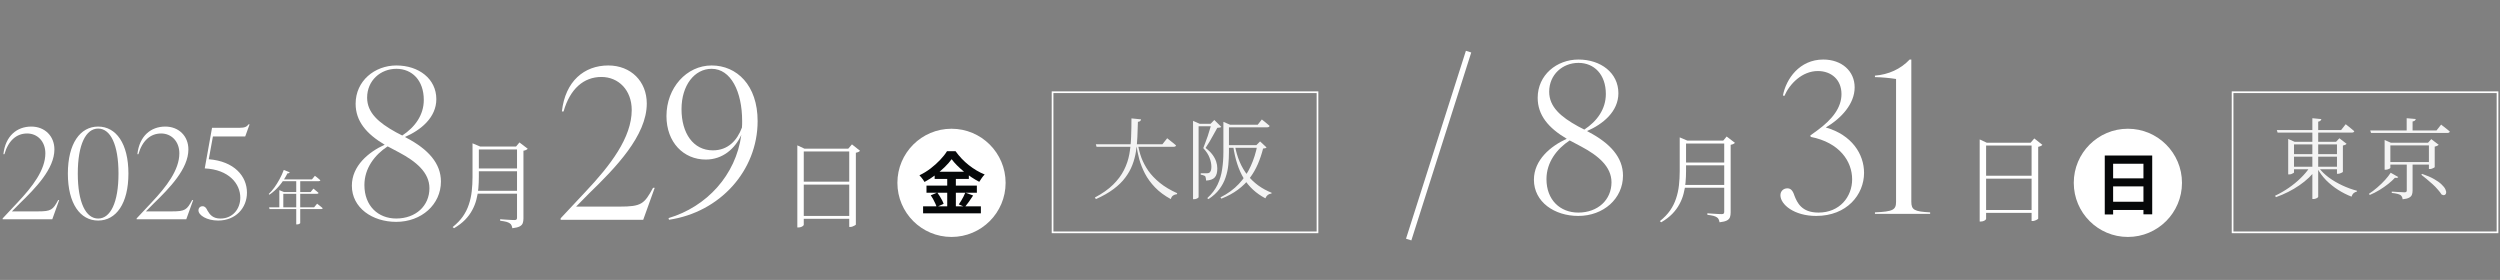 <svg width="1286" height="144" viewBox="0 0 1286 144" fill="none" xmlns="http://www.w3.org/2000/svg">
<rect x="0" y="0" width="1286" height="144" fill="#808080" stroke="none"/>
<path d="M563.695 74.197H597.955L600.406 71.111C600.406 71.111 600.557 71.232 600.859 71.474C601.162 71.716 601.54 72.018 601.994 72.381C602.478 72.744 602.977 73.138 603.491 73.561C604.036 73.985 604.52 74.393 604.943 74.787C604.853 75.27 604.444 75.513 603.718 75.513H564.058L563.695 74.197ZM582.027 60.901L586.974 61.4C586.913 61.733 586.762 62.02 586.52 62.262C586.278 62.474 585.885 62.61 585.34 62.67C585.28 65.302 585.189 67.889 585.068 70.43C584.977 72.971 584.735 75.452 584.342 77.872C583.979 80.262 583.359 82.591 582.481 84.86C581.634 87.099 580.424 89.262 578.851 91.35C577.308 93.437 575.296 95.403 572.816 97.249C570.365 99.094 567.34 100.818 563.74 102.422L563.196 101.605C567.068 99.548 570.199 97.339 572.589 94.98C575.009 92.59 576.87 90.094 578.17 87.492C579.501 84.86 580.424 82.123 580.938 79.279C581.453 76.405 581.755 73.44 581.846 70.385C581.967 67.299 582.027 64.138 582.027 60.901ZM585.385 74.423C585.749 76.662 586.338 78.916 587.155 81.185C588.002 83.423 589.182 85.647 590.695 87.855C592.238 90.034 594.219 92.106 596.639 94.072C599.059 96.039 602.024 97.808 605.533 99.382L605.443 99.881C604.656 99.971 603.991 100.198 603.446 100.561C602.901 100.924 602.508 101.544 602.266 102.422C598.999 100.637 596.291 98.625 594.143 96.386C591.996 94.148 590.271 91.788 588.97 89.308C587.7 86.827 586.717 84.346 586.021 81.865C585.355 79.355 584.871 76.934 584.569 74.605L585.385 74.423ZM631.308 74.65H648.28V76.012H631.308V74.65ZM629.312 64.168V63.714V62.67L632.76 64.168H632.17V78.235C632.17 80.383 632.065 82.561 631.853 84.77C631.641 86.978 631.172 89.141 630.446 91.259C629.75 93.376 628.691 95.388 627.27 97.294C625.878 99.17 624.002 100.879 621.643 102.422L621.007 101.923C623.367 99.775 625.137 97.46 626.317 94.98C627.496 92.469 628.283 89.822 628.676 87.039C629.1 84.225 629.312 81.306 629.312 78.281V64.168ZM646.782 74.65H646.283L648.189 72.744L651.502 75.83C651.35 76.042 651.139 76.178 650.866 76.239C650.624 76.299 650.246 76.36 649.732 76.42C649.036 79.173 648.144 81.82 647.054 84.361C645.965 86.902 644.589 89.292 642.925 91.531C641.261 93.77 639.219 95.781 636.799 97.566C634.409 99.351 631.565 100.894 628.268 102.195L627.814 101.514C631.565 99.639 634.712 97.339 637.253 94.617C639.824 91.894 641.866 88.839 643.379 85.45C644.922 82.062 646.056 78.462 646.782 74.65ZM631.263 64.168H646.964L649.096 61.445C649.096 61.445 649.218 61.551 649.46 61.763C649.732 61.944 650.08 62.217 650.503 62.58C650.927 62.913 651.365 63.276 651.819 63.669C652.273 64.032 652.697 64.395 653.09 64.758C653.029 65 652.893 65.181 652.681 65.302C652.47 65.423 652.197 65.484 651.865 65.484H631.263V64.168ZM613.701 63.669V62.171L617.105 63.669H616.56V101.423C616.56 101.514 616.454 101.635 616.243 101.786C616.061 101.968 615.789 102.119 615.426 102.24C615.093 102.392 614.685 102.467 614.201 102.467H613.701V63.669ZM615.063 63.669H624.683V64.939H615.063V63.669ZM623.231 63.669H622.732L624.638 61.718L628.223 65.257C628.041 65.439 627.784 65.56 627.451 65.62C627.118 65.681 626.695 65.726 626.18 65.756C625.696 66.633 625.091 67.723 624.365 69.023C623.67 70.294 622.944 71.58 622.187 72.881C621.431 74.151 620.75 75.225 620.145 76.102C621.628 77.222 622.807 78.371 623.685 79.551C624.562 80.731 625.197 81.911 625.591 83.091C625.984 84.27 626.18 85.42 626.18 86.539C626.211 88.627 625.787 90.185 624.91 91.213C624.033 92.212 622.535 92.771 620.417 92.892C620.417 92.56 620.387 92.242 620.327 91.939C620.296 91.637 620.236 91.365 620.145 91.123C620.085 90.881 619.994 90.699 619.873 90.578C619.661 90.427 619.359 90.291 618.965 90.17C618.572 90.018 618.133 89.912 617.649 89.852V89.126C618.103 89.126 618.663 89.126 619.328 89.126C620.024 89.126 620.508 89.126 620.78 89.126C621.295 89.126 621.703 89.05 622.006 88.899C622.369 88.657 622.641 88.309 622.823 87.855C623.034 87.371 623.14 86.706 623.14 85.859C623.14 84.316 622.823 82.743 622.187 81.139C621.582 79.506 620.508 77.857 618.965 76.193C619.268 75.407 619.616 74.484 620.009 73.425C620.433 72.366 620.841 71.247 621.234 70.067C621.628 68.857 621.991 67.692 622.323 66.573C622.686 65.454 622.989 64.486 623.231 63.669ZM635.211 74.696C635.755 77.781 636.572 80.61 637.661 83.181C638.75 85.753 640.096 88.052 641.7 90.079C643.333 92.106 645.179 93.876 647.236 95.388C649.323 96.901 651.623 98.156 654.133 99.155L654.043 99.563C653.377 99.624 652.757 99.85 652.182 100.244C651.638 100.667 651.214 101.257 650.912 102.013C648.552 100.773 646.449 99.306 644.604 97.612C642.759 95.918 641.155 93.981 639.794 91.803C638.463 89.595 637.344 87.099 636.436 84.316C635.528 81.533 634.833 78.462 634.349 75.104L635.211 74.696Z" fill="#F4F4F4"/>
<rect x="541.438" y="47.438" width="136.281" height="72.08" stroke="white" stroke-width="0.875"/>
<path d="M1178.86 85.768H1203.14V87.084H1178.86V85.768ZM1178.77 79.279H1203.05V80.595H1178.77V79.279ZM1171.19 66.891H1204.27L1206.63 63.896C1206.63 63.896 1206.79 64.017 1207.09 64.259C1207.39 64.471 1207.75 64.758 1208.18 65.121C1208.63 65.484 1209.11 65.877 1209.63 66.301C1210.14 66.724 1210.61 67.118 1211.04 67.481C1210.91 67.965 1210.51 68.207 1209.81 68.207H1171.6L1171.19 66.891ZM1189.48 60.81L1194.11 61.264C1194.05 61.566 1193.9 61.839 1193.66 62.081C1193.44 62.323 1193.05 62.489 1192.48 62.58V101.242C1192.48 101.363 1192.36 101.514 1192.11 101.696C1191.87 101.877 1191.57 102.029 1191.21 102.15C1190.84 102.301 1190.46 102.376 1190.07 102.376H1189.48V60.81ZM1177.05 72.926V71.474L1180.31 72.926H1203.37V74.287H1180.04V88.718C1180.04 88.808 1179.91 88.929 1179.63 89.081C1179.39 89.232 1179.07 89.383 1178.68 89.534C1178.32 89.655 1177.94 89.716 1177.55 89.716H1177.05V72.926ZM1202.14 72.926H1201.69L1203.37 71.111L1207.09 73.97C1206.94 74.151 1206.69 74.333 1206.36 74.514C1206.03 74.665 1205.64 74.787 1205.18 74.877V88.355C1205.18 88.476 1205.03 88.612 1204.73 88.763C1204.43 88.914 1204.08 89.066 1203.68 89.217C1203.29 89.338 1202.91 89.398 1202.55 89.398H1202.14V72.926ZM1188.07 86.176H1191.61V86.902C1189.35 90.049 1186.4 92.862 1182.77 95.343C1179.17 97.823 1175.16 99.85 1170.74 101.423L1170.29 100.697C1172.77 99.518 1175.13 98.156 1177.37 96.613C1179.6 95.07 1181.63 93.407 1183.45 91.622C1185.29 89.837 1186.83 88.022 1188.07 86.176ZM1192.61 86.04C1193.97 87.916 1195.73 89.655 1197.88 91.259C1200.02 92.832 1202.37 94.208 1204.91 95.388C1207.45 96.568 1209.95 97.476 1212.4 98.111L1212.31 98.61C1211.7 98.701 1211.16 98.958 1210.67 99.382C1210.19 99.835 1209.84 100.425 1209.63 101.151C1207.27 100.244 1204.97 99.079 1202.73 97.657C1200.49 96.235 1198.44 94.587 1196.56 92.711C1194.71 90.805 1193.19 88.733 1191.98 86.494L1192.61 86.04ZM1228.1 83.363H1250.74V84.679H1228.1V83.363ZM1219.25 67.118H1253.33L1255.73 64.077C1255.73 64.077 1255.87 64.198 1256.14 64.44C1256.44 64.652 1256.82 64.939 1257.28 65.302C1257.76 65.665 1258.26 66.059 1258.77 66.482C1259.29 66.906 1259.76 67.299 1260.18 67.662C1260.06 68.146 1259.65 68.388 1258.96 68.388H1219.66L1219.25 67.118ZM1226.65 73.425V72.018L1229.87 73.425H1251.01V74.787H1229.6V86.312C1229.6 86.403 1229.47 86.539 1229.23 86.721C1228.99 86.872 1228.67 87.008 1228.28 87.129C1227.89 87.25 1227.49 87.311 1227.1 87.311H1226.65V73.425ZM1249.43 73.425H1248.97L1250.65 71.565L1254.46 74.469C1254.31 74.65 1254.04 74.832 1253.65 75.013C1253.28 75.195 1252.87 75.331 1252.42 75.422V85.95C1252.42 86.04 1252.27 86.161 1251.97 86.312C1251.69 86.464 1251.36 86.615 1250.97 86.766C1250.61 86.887 1250.24 86.948 1249.88 86.948H1249.43V73.425ZM1237.99 60.81L1242.66 61.218C1242.63 61.521 1242.48 61.793 1242.21 62.035C1241.97 62.247 1241.58 62.398 1241.03 62.489V68.025H1237.99V60.81ZM1238.04 83.363H1241.03V98.111C1241.03 98.897 1240.91 99.593 1240.67 100.198C1240.46 100.803 1239.97 101.302 1239.22 101.696C1238.49 102.089 1237.39 102.361 1235.9 102.513C1235.87 102.059 1235.77 101.65 1235.59 101.287C1235.4 100.924 1235.15 100.607 1234.81 100.334C1234.42 100.092 1233.86 99.881 1233.14 99.699C1232.44 99.518 1231.5 99.366 1230.32 99.245V98.565C1230.32 98.565 1230.59 98.58 1231.14 98.61C1231.71 98.64 1232.39 98.686 1233.18 98.746C1233.97 98.776 1234.69 98.807 1235.36 98.837C1236.05 98.897 1236.54 98.928 1236.81 98.928C1237.29 98.928 1237.61 98.852 1237.76 98.701C1237.95 98.549 1238.04 98.323 1238.04 98.02V83.363ZM1245.93 89.444C1248.41 90.291 1250.47 91.183 1252.1 92.121C1253.77 93.059 1255.05 93.981 1255.96 94.889C1256.9 95.766 1257.55 96.598 1257.91 97.385C1258.27 98.141 1258.4 98.776 1258.27 99.291C1258.18 99.805 1257.93 100.138 1257.5 100.289C1257.08 100.471 1256.57 100.395 1255.96 100.062C1255.48 99.276 1254.83 98.428 1254.01 97.521C1253.22 96.583 1252.33 95.66 1251.33 94.753C1250.33 93.845 1249.34 92.983 1248.34 92.166C1247.34 91.319 1246.4 90.563 1245.52 89.897L1245.93 89.444ZM1229.78 88.854L1233.68 91.077C1233.53 91.289 1233.33 91.425 1233.09 91.486C1232.85 91.546 1232.47 91.531 1231.96 91.44C1231.05 92.439 1229.91 93.482 1228.55 94.571C1227.19 95.66 1225.69 96.704 1224.06 97.703C1222.43 98.701 1220.75 99.563 1219.02 100.289L1218.57 99.699C1220.02 98.761 1221.46 97.672 1222.88 96.432C1224.33 95.192 1225.66 93.906 1226.87 92.575C1228.08 91.244 1229.05 90.003 1229.78 88.854Z" fill="#F4F4F4"/>
<rect x="1148.44" y="47.438" width="136.281" height="72.08" stroke="white" stroke-width="0.875"/>
<path d="M203.799 114.126C191.538 114.126 180.998 106.92 180.998 95.519C180.998 85.302 189.602 78.203 197.884 74.439C188.419 68.846 182.934 62.285 182.934 53.358C182.934 41.634 192.721 33.675 203.907 33.675C215.415 33.675 224.45 40.559 224.45 50.992C224.45 60.456 216.491 66.91 208.317 70.459L209.069 70.889C220.363 76.805 226.816 84.118 226.816 93.368C226.816 105.199 216.813 114.126 203.799 114.126ZM187.451 95.197C187.451 105.952 194.55 112.405 203.799 112.405C213.909 112.405 220.901 105.845 220.901 96.81C220.901 88.743 214.017 83.043 205.305 78.418L200.035 75.622L199.39 75.299C192.829 79.601 187.451 86.485 187.451 95.197ZM188.849 50.239C188.849 57.983 194.765 63.145 203.799 68.093L206.918 69.706C213.479 65.404 217.997 59.166 217.997 51.422C217.997 41.312 211.973 35.396 203.907 35.396C195.733 35.396 188.849 41.419 188.849 50.239Z" fill="white"/>
<path d="M288.39 113.051V112.298L301.081 98.746C313.988 85.087 324.958 70.782 324.958 56.584C324.958 46.367 318.182 39.591 309.363 39.591C300.221 39.591 293.229 45.721 289.895 57.337H289.035C290.756 41.742 300.543 33.675 312.912 33.675C324.528 33.675 332.702 41.849 332.702 53.25C332.702 69.814 316.676 86.27 302.802 99.714L296.349 106.275H318.72C329.906 106.275 331.411 104.984 335.929 96.595H336.789L330.874 113.051H288.39ZM343.903 112.19C363.478 106.382 378.536 90.142 381.332 69.383C378.105 76.482 371.76 82.075 363.048 82.075C351.647 82.075 342.827 73.255 342.827 59.703C342.827 45.184 353.153 33.675 366.059 33.675C378.966 33.675 389.721 43.785 389.721 62.285C389.721 87.775 370.362 109.179 344.118 113.051L343.903 112.19ZM350.571 56.154C350.571 68.523 356.594 77.343 366.705 77.343C374.449 77.343 379.181 72.287 381.655 65.619C381.762 64.543 381.762 63.468 381.762 62.285C381.762 47.12 375.954 35.396 366.059 35.396C357.24 35.396 350.571 43.893 350.571 56.154Z" fill="white"/>
<path d="M265.957 75.371H265.456L267.209 73.267L271.467 76.523C271.3 76.723 271.016 76.924 270.616 77.124C270.248 77.324 269.797 77.458 269.263 77.525V112.39C269.263 113.292 269.146 114.077 268.912 114.745C268.679 115.446 268.161 116.014 267.359 116.448C266.558 116.882 265.289 117.199 263.552 117.4C263.452 116.832 263.302 116.331 263.101 115.897C262.935 115.496 262.651 115.162 262.25 114.895C261.849 114.594 261.248 114.327 260.447 114.093C259.645 113.893 258.593 113.709 257.291 113.542V112.741C257.291 112.741 257.591 112.774 258.192 112.841C258.827 112.874 259.595 112.924 260.497 112.991C261.398 113.025 262.233 113.075 263.001 113.142C263.769 113.175 264.304 113.192 264.604 113.192C265.172 113.192 265.539 113.091 265.706 112.891C265.873 112.691 265.957 112.39 265.957 111.989V75.371ZM243.064 75.371V74.92V73.718L246.971 75.371H246.32V91.05C246.32 92.987 246.236 94.924 246.069 96.861C245.903 98.798 245.569 100.718 245.068 102.622C244.6 104.492 243.882 106.312 242.914 108.082C241.978 109.852 240.743 111.522 239.207 113.091C237.704 114.628 235.817 116.064 233.546 117.4L232.845 116.798C235.015 115.062 236.769 113.242 238.105 111.338C239.44 109.401 240.459 107.364 241.16 105.227C241.895 103.056 242.396 100.785 242.663 98.414C242.93 96.043 243.064 93.605 243.064 91.1V75.371ZM244.517 75.371H267.61V76.873H244.517V75.371ZM244.517 86.642H267.61V88.094H244.517V86.642ZM244.016 98.163H267.56V99.616H244.016V98.163Z" fill="white"/>
<path d="M411.952 93.453H438.502V94.955H411.952V93.453ZM411.952 111.086H438.502V112.538H411.952V111.086ZM436.848 76.471H436.348L438.251 74.267L442.409 77.573C442.242 77.773 441.958 77.974 441.557 78.174C441.19 78.341 440.756 78.475 440.255 78.575V115.494C440.255 115.594 440.088 115.744 439.754 115.945C439.453 116.145 439.069 116.329 438.602 116.496C438.168 116.663 437.75 116.746 437.349 116.746H436.848V76.471ZM410.148 76.471V74.767L413.805 76.471H438.552V77.923H413.455V115.644C413.455 115.811 413.321 115.995 413.054 116.195C412.82 116.429 412.503 116.613 412.102 116.746C411.701 116.913 411.25 116.997 410.749 116.997H410.148V76.471Z" fill="white"/>
<circle cx="489.453" cy="94.054" r="27.832" fill="white"/>
<path d="M489.525 81.886C488.57 83.215 487.357 84.591 485.888 86.013C484.443 87.435 482.834 88.799 481.062 90.105C479.314 91.41 477.484 92.576 475.572 93.602C475.385 93.252 475.141 92.867 474.838 92.448C474.558 92.028 474.243 91.62 473.893 91.224C473.567 90.827 473.252 90.478 472.949 90.175C474.954 89.219 476.878 88.041 478.719 86.642C480.561 85.22 482.205 83.74 483.65 82.201C485.119 80.662 486.285 79.182 487.147 77.76H491.519C492.475 79.089 493.524 80.359 494.666 81.572C495.809 82.784 497.033 83.903 498.338 84.929C499.644 85.955 500.984 86.876 502.36 87.692C503.735 88.508 505.123 89.195 506.522 89.755C505.985 90.291 505.484 90.897 505.018 91.573C504.551 92.25 504.12 92.902 503.724 93.532C502.395 92.832 501.043 92.028 499.667 91.119C498.315 90.21 497.009 89.242 495.75 88.216C494.491 87.167 493.326 86.106 492.253 85.034C491.181 83.961 490.272 82.912 489.525 81.886ZM480.783 88.356H498.373V92.028H480.783V88.356ZM476.586 95.49H502.5V99.127H476.586V95.49ZM474.838 106.122H504.563V109.724H474.838V106.122ZM487.252 89.825H491.694V107.94H487.252V89.825ZM478.789 100.456L482.147 99.057C482.589 99.64 483.021 100.281 483.44 100.981C483.883 101.68 484.28 102.368 484.629 103.044C484.979 103.72 485.236 104.326 485.399 104.863L481.797 106.471C481.657 105.935 481.424 105.317 481.097 104.618C480.771 103.895 480.41 103.172 480.013 102.45C479.617 101.727 479.209 101.062 478.789 100.456ZM496.555 99.092L500.576 100.561C499.877 101.634 499.154 102.706 498.408 103.778C497.662 104.828 496.974 105.725 496.345 106.471L493.197 105.142C493.594 104.583 494.002 103.965 494.421 103.289C494.841 102.589 495.237 101.878 495.61 101.156C495.984 100.41 496.298 99.722 496.555 99.092Z" fill="#060809"/>
<path d="M811.85 111.076C799.589 111.076 789.048 103.869 789.048 92.469C789.048 82.251 797.653 75.152 805.935 71.388C796.47 65.795 790.984 59.234 790.984 50.307C790.984 38.584 800.772 30.624 811.958 30.624C823.466 30.624 832.501 37.508 832.501 47.941C832.501 57.406 824.542 63.859 816.367 67.408L817.12 67.838C828.414 73.754 834.867 81.068 834.867 90.317C834.867 102.148 824.864 111.076 811.85 111.076ZM795.502 92.146C795.502 102.901 802.6 109.355 811.85 109.355C821.96 109.355 828.951 102.794 828.951 93.759C828.951 85.693 822.068 79.992 813.356 75.367L808.086 72.571L807.44 72.248C800.879 76.55 795.502 83.434 795.502 92.146ZM796.9 47.188C796.9 54.932 802.815 60.094 811.85 65.042L814.969 66.655C821.53 62.353 826.047 56.115 826.047 48.371C826.047 38.261 820.024 32.345 811.958 32.345C803.783 32.345 796.9 38.368 796.9 47.188Z" fill="white"/>
<path d="M934.241 111.076C922.84 111.076 915.849 105.16 915.849 100.428C915.849 98.276 917.463 96.878 919.399 96.878C921.119 96.878 922.195 97.954 923.055 100.643C924.454 104.192 926.712 109.355 935.424 109.355C946.395 109.355 952.741 101.18 952.741 92.253C952.741 83.004 946.287 73.324 931.445 70.42L931.23 69.667L934.671 67.193C942.63 61.385 947.255 55.362 947.255 48.371C947.255 41.057 942.093 36.54 935.102 36.54C927.035 36.54 920.582 43.101 917.893 49.339L917.14 49.124C918.753 40.627 925.637 30.624 937.898 30.624C947.363 30.624 954.031 36.54 954.031 44.929C954.031 53.319 947.363 60.74 939.189 65.58C952.526 69.344 958.871 79.239 958.871 88.919C958.871 100.105 950.052 111.076 934.241 111.076ZM964.47 109.247C973.827 108.817 975.333 107.956 975.333 103.762V40.627C971.891 40.089 968.234 39.767 964.47 39.659V38.906C971.354 38.368 977.699 35.572 982.324 30.624H983.185V103.762C983.185 107.956 984.69 108.817 992.865 109.247V110H964.47V109.247Z" fill="white"/>
<path d="M886.941 72.32H886.44L888.194 70.216L892.452 73.472C892.285 73.672 892.001 73.873 891.6 74.073C891.233 74.273 890.782 74.407 890.247 74.474V109.339C890.247 110.241 890.131 111.026 889.897 111.694C889.663 112.395 889.145 112.963 888.344 113.397C887.542 113.831 886.273 114.148 884.537 114.349C884.437 113.781 884.286 113.28 884.086 112.846C883.919 112.445 883.635 112.111 883.234 111.844C882.834 111.543 882.232 111.276 881.431 111.043C880.629 110.842 879.577 110.658 878.275 110.492V109.69C878.275 109.69 878.576 109.723 879.177 109.79C879.811 109.824 880.579 109.874 881.481 109.94C882.383 109.974 883.218 110.024 883.986 110.091C884.754 110.124 885.288 110.141 885.589 110.141C886.156 110.141 886.524 110.041 886.691 109.84C886.858 109.64 886.941 109.339 886.941 108.939V72.32ZM864.048 72.32V71.869V70.667L867.956 72.32H867.304V87.999C867.304 89.936 867.221 91.873 867.054 93.81C866.887 95.747 866.553 97.667 866.052 99.571C865.584 101.441 864.866 103.261 863.898 105.031C862.963 106.801 861.727 108.471 860.191 110.041C858.688 111.577 856.801 113.013 854.53 114.349L853.829 113.748C856 112.011 857.753 110.191 859.089 108.287C860.425 106.35 861.443 104.313 862.145 102.176C862.879 100.005 863.38 97.734 863.647 95.363C863.915 92.992 864.048 90.554 864.048 88.049V72.32ZM865.501 72.32H888.594V73.823H865.501V72.32ZM865.501 83.591H888.594V85.044H865.501V83.591ZM865 95.113H888.544V96.565H865V95.113Z" fill="white"/>
<path d="M1020.15 90.404H1046.7V91.907H1020.15V90.404ZM1020.15 108.037H1046.7V109.49H1020.15V108.037ZM1045.05 73.422H1044.54L1046.45 71.218L1050.61 74.524C1050.44 74.724 1050.16 74.925 1049.75 75.125C1049.39 75.292 1048.95 75.426 1048.45 75.526V112.445C1048.45 112.545 1048.29 112.696 1047.95 112.896C1047.65 113.096 1047.27 113.28 1046.8 113.447C1046.36 113.614 1045.95 113.698 1045.55 113.698H1045.05V73.422ZM1018.35 73.422V71.719L1022 73.422H1046.75V74.875H1021.65V112.595C1021.65 112.762 1021.52 112.946 1021.25 113.146C1021.02 113.38 1020.7 113.564 1020.3 113.698C1019.9 113.865 1019.45 113.948 1018.95 113.948H1018.35V73.422Z" fill="white"/>
<circle cx="1094.58" cy="94.054" r="27.832" fill="white"/>
<path d="M1082.69 79.998H1107.1V110.248H1102.59V84.23H1086.99V110.318H1082.69V79.998ZM1085.63 91.748H1104.44V95.875H1085.63V91.748ZM1085.63 103.778H1104.48V108.01H1085.63V103.778Z" fill="#060809"/>
<line x1="724.628" y1="123.226" x2="755.435" y2="26.563" stroke="white" stroke-width="2.879"/>
<path d="M1.357 112.806V112.354L8.984 104.21C16.74 96.001 23.333 87.405 23.333 78.874C23.333 72.734 19.261 68.662 13.961 68.662C8.467 68.662 4.266 72.346 2.262 79.326H1.745C2.779 69.954 8.661 65.107 16.094 65.107C23.074 65.107 27.986 70.019 27.986 76.87C27.986 86.824 18.356 96.713 10.018 104.792L6.14 108.734H19.584C26.306 108.734 27.211 107.959 29.925 102.917H30.442L26.887 112.806H1.357ZM50.485 113.452C41.242 113.452 34.908 104.727 34.908 89.28C34.908 73.832 41.242 65.107 50.485 65.107C59.727 65.107 66.061 73.832 66.061 89.28C66.061 104.727 59.727 113.452 50.485 113.452ZM40.014 89.28C40.014 104.339 44.215 112.418 50.485 112.418C56.754 112.418 60.955 104.339 60.955 89.28C60.955 74.22 56.754 66.141 50.485 66.141C44.215 66.141 40.014 74.22 40.014 89.28ZM70.282 112.806V112.354L77.909 104.21C85.665 96.001 92.258 87.405 92.258 78.874C92.258 72.734 88.186 68.662 82.886 68.662C77.392 68.662 73.191 72.346 71.187 79.326H70.67C71.704 69.954 77.586 65.107 85.019 65.107C91.999 65.107 96.911 70.019 96.911 76.87C96.911 86.824 87.281 96.713 78.943 104.792L75.065 108.734H88.509C95.231 108.734 96.136 107.959 98.85 102.917H99.367L95.813 112.806H70.282ZM112.171 113.452C106.419 113.452 102.088 110.738 102.088 108.217C102.088 106.989 102.928 106.084 104.221 106.084C105.384 106.084 106.095 106.925 106.742 108.346C107.905 110.35 109.456 112.418 113.399 112.418C119.733 112.418 123.611 107.442 123.611 101.689C123.611 94.515 117.729 87.211 105.32 86.63L109.068 65.753H123.029C126.132 65.753 126.972 65.107 127.877 63.944H128.394L126.132 70.213H109.521L107.388 81.912C120.509 82.946 127.036 90.637 127.036 99.104C127.036 106.925 121.284 113.452 112.171 113.452Z" fill="white"/>
<path d="M138.417 106.655H161.567L163.132 104.759C163.132 104.759 163.222 104.839 163.403 105C163.604 105.14 163.855 105.331 164.156 105.572C164.457 105.792 164.768 106.043 165.089 106.324C165.41 106.585 165.711 106.836 165.992 107.077C165.912 107.398 165.641 107.558 165.179 107.558H138.658L138.417 106.655ZM152.385 92.296H154.432V114.813C154.432 114.873 154.272 114.994 153.951 115.174C153.65 115.355 153.238 115.445 152.716 115.445H152.385V92.296ZM144.709 98.798H159.791L161.206 97.022C161.206 97.022 161.296 97.093 161.476 97.233C161.657 97.374 161.878 97.554 162.139 97.775C162.42 97.996 162.711 98.236 163.012 98.497C163.313 98.738 163.594 98.979 163.855 99.22C163.794 99.541 163.523 99.701 163.042 99.701H144.709V98.798ZM143.686 98.798V97.805L146.094 98.798H145.733V107.197H143.686V98.798ZM145.973 87.419L149.044 88.654C148.964 88.814 148.833 88.945 148.653 89.045C148.472 89.145 148.211 89.185 147.87 89.165C146.686 91.534 145.291 93.661 143.686 95.547C142.08 97.434 140.384 98.969 138.598 100.153L138.237 99.792C139.2 98.889 140.153 97.795 141.097 96.51C142.04 95.206 142.933 93.781 143.776 92.236C144.639 90.671 145.371 89.065 145.973 87.419ZM144.799 92.296H160.453L161.988 90.43C161.988 90.43 162.079 90.5 162.259 90.64C162.44 90.781 162.681 90.962 162.982 91.182C163.283 91.403 163.584 91.654 163.885 91.935C164.206 92.196 164.507 92.457 164.788 92.718C164.748 92.878 164.657 92.999 164.517 93.079C164.396 93.159 164.226 93.199 164.005 93.199H144.378L144.799 92.296Z" fill="white"/>
</svg>
